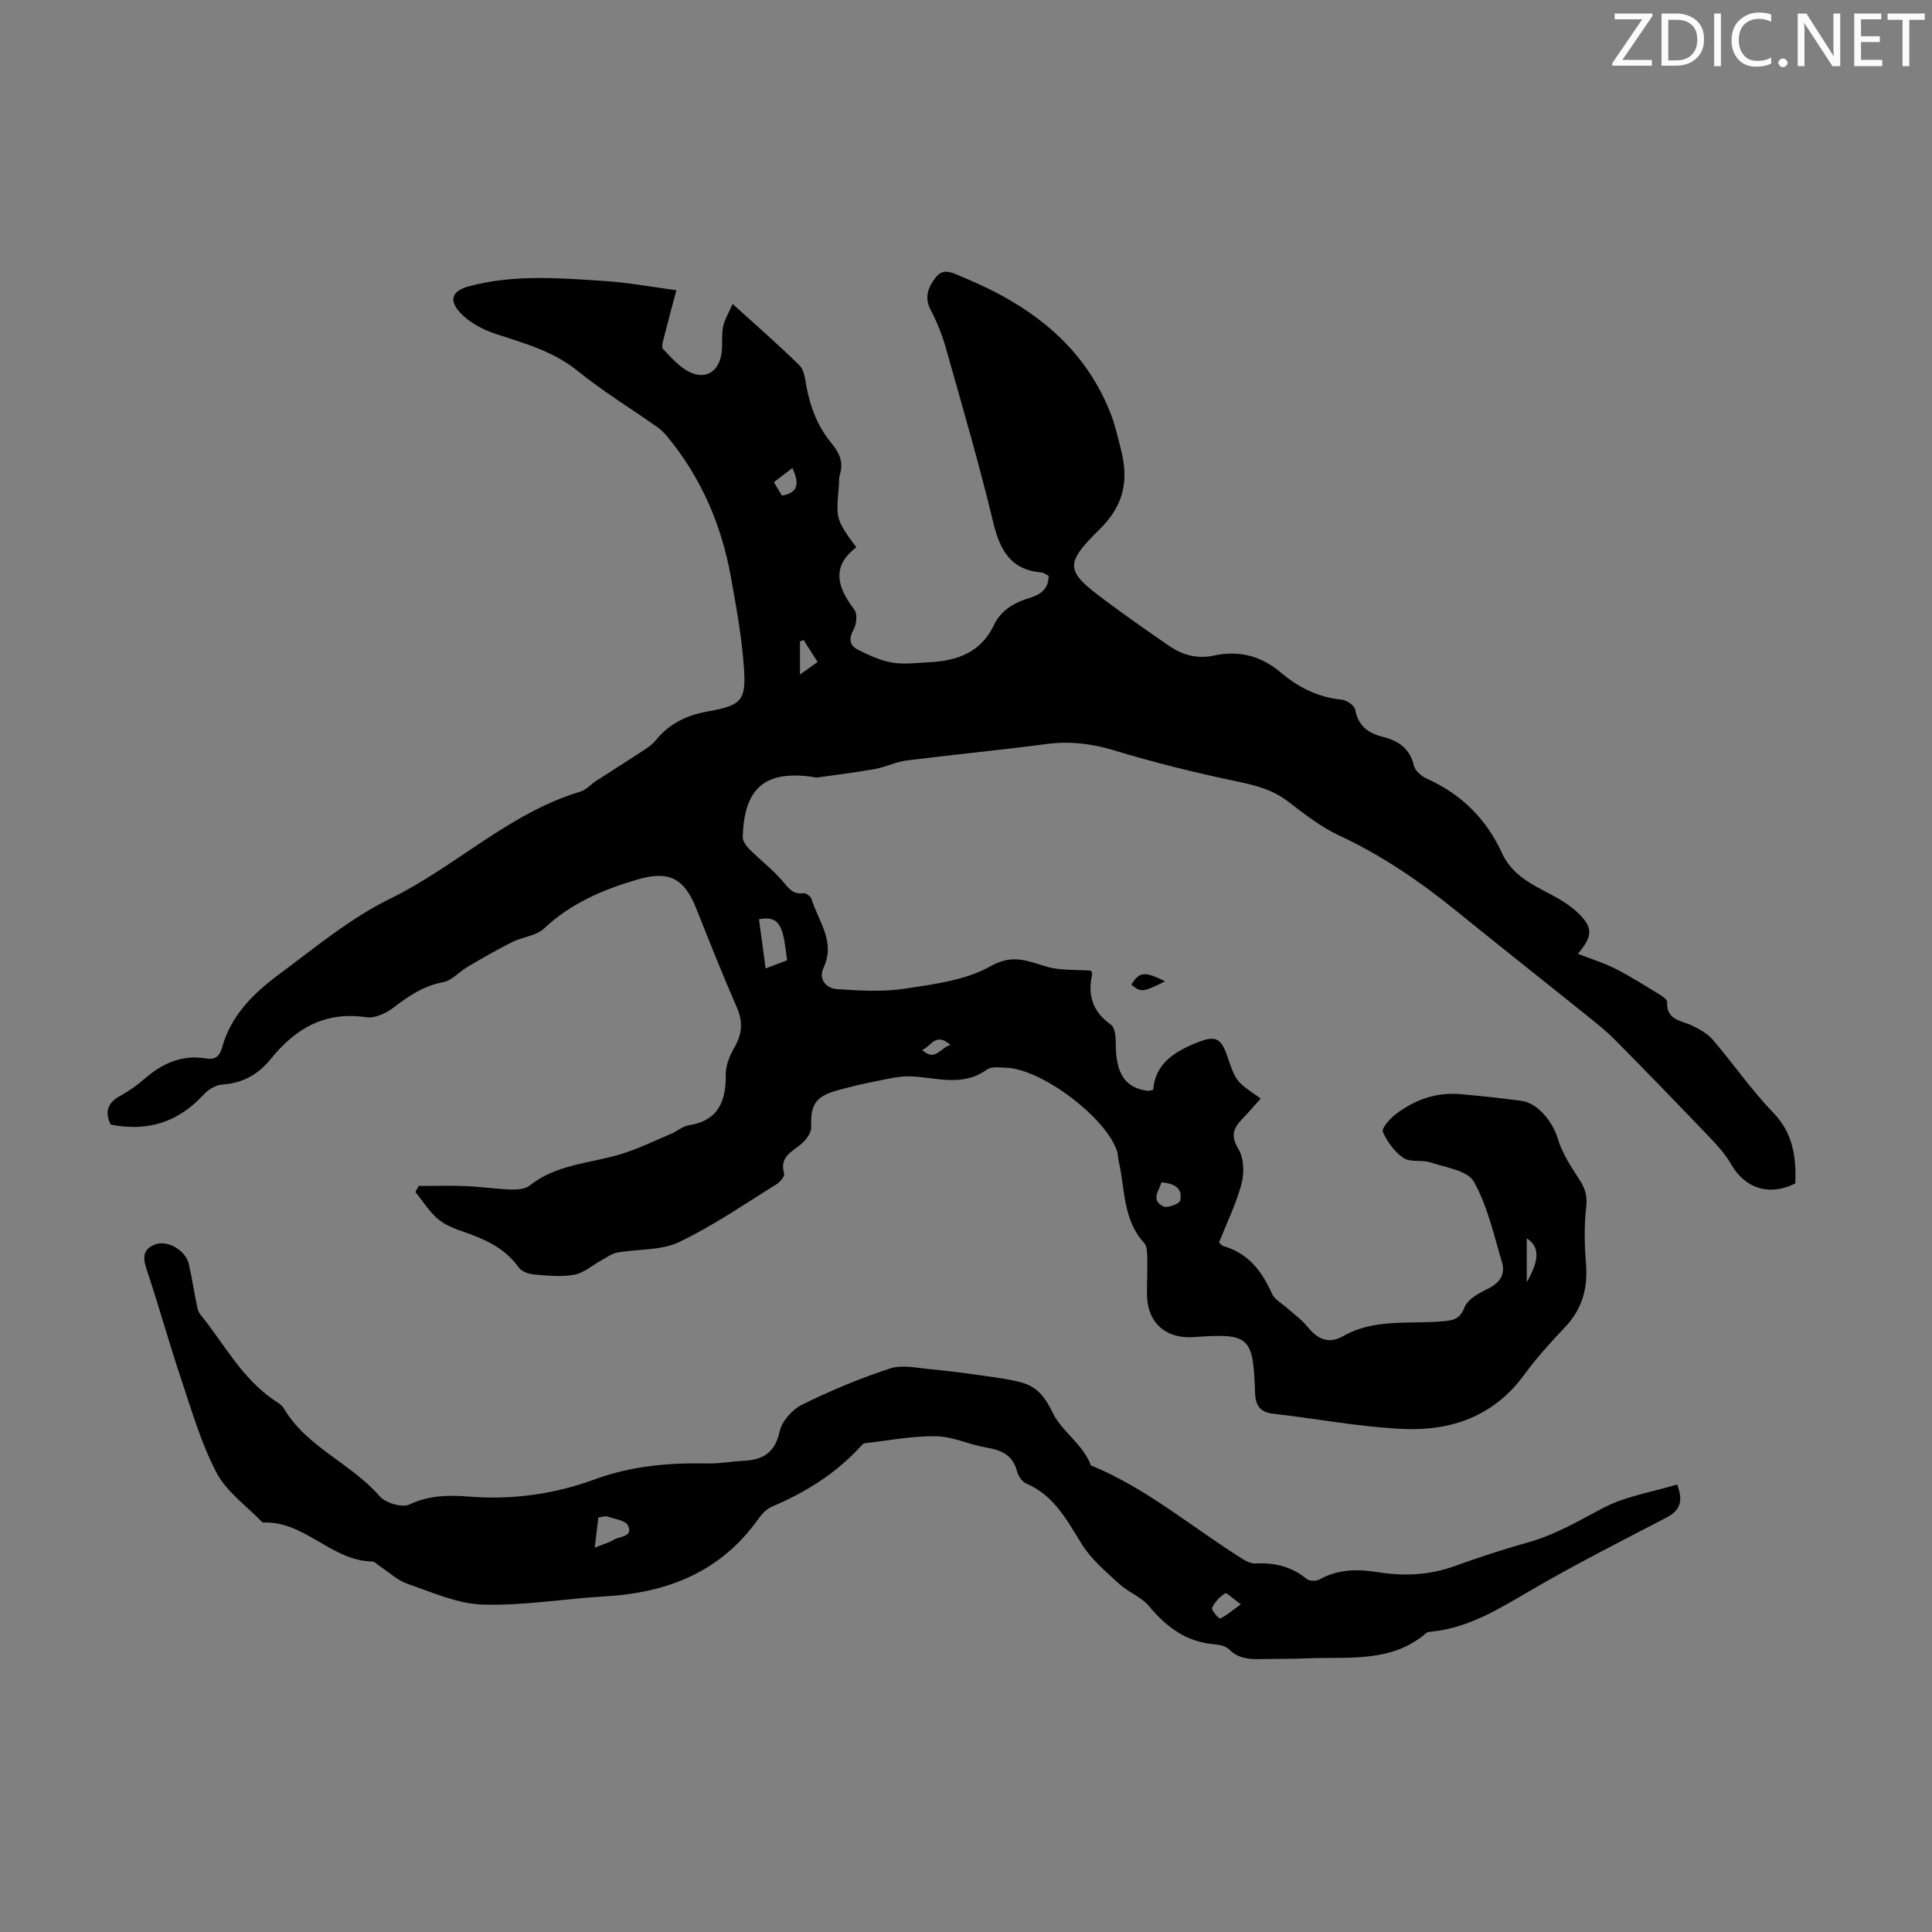<svg enable-background="new 0 0 400 400" viewBox="0 0 400 400" xmlns="http://www.w3.org/2000/svg"><rect x="0" y="0" width="400" height="400" fill="#808080" stroke="none"/><g fill="#fafbfa"><path d="m342.2 3.2-6.3 9.2h6.1v1.2h-8.2v-.5l6.2-9.1h-5.7v-1.2h7.8v.4z"/><path d="m344 13.7v-10.9h3.1c1.6 0 3 .5 4.1 1.4 1.1 1 1.6 2.2 1.6 3.9s-.5 3-1.6 4-2.5 1.5-4.2 1.5h-3zm1.4-9.6v8.4h1.6c1.4 0 2.5-.4 3.2-1.1.8-.8 1.2-1.8 1.2-3.2s-.4-2.4-1.2-3.1-1.8-1-3.1-1z"/><path d="m356.3 2.8v10.9h-1.4v-10.9z"/><path d="m366.6 13.2c-.8.4-1.8.6-3 .6-1.6 0-2.8-.5-3.7-1.5s-1.4-2.3-1.4-3.9c0-1.7.5-3.2 1.6-4.2s2.4-1.6 4-1.6c1 0 1.9.1 2.6.4v1.5c-.8-.4-1.6-.6-2.6-.6-1.2 0-2.2.4-3 1.2s-1.1 1.9-1.1 3.3c0 1.3.4 2.3 1.1 3.1s1.6 1.1 2.8 1.1c1.1 0 2-.2 2.8-.7v1.3z"/><path d="m368.2 13c0-.3.1-.5.3-.6.2-.2.4-.3.6-.3.3 0 .5.1.7.3s.3.4.3.6-.1.5-.3.6c-.2.2-.4.3-.7.3s-.5-.1-.6-.3c-.2-.2-.3-.4-.3-.6z"/><path d="m381.1 13.7h-1.7l-5.5-8.4c-.2-.2-.3-.5-.4-.7 0 .2.1.8.1 1.5v7.6h-1.4v-10.9h1.8l5.3 8.3c.3.4.4.6.4.8 0-.3-.1-.8-.1-1.6v-7.5h1.4v10.9z"/><path d="m389.7 13.7h-5.8v-10.9h5.6v1.2h-4.2v3.5h3.9v1.2h-3.9v3.7h4.4z"/><path d="m398.4 4.1h-3.1v9.6h-1.4v-9.6h-3.1v-1.3h7.7v1.3z"/></g><path d="m217.11 119.22c-.49-.24-.97-.65-1.48-.69-6.39-.55-8.6-4.62-9.99-10.37-2.93-12.16-6.44-24.18-9.84-36.22-.75-2.67-1.82-5.31-3.11-7.76-1.41-2.67-.46-4.82 1.06-6.77 1.63-2.09 3.67-.82 5.49-.07 13.69 5.64 25.04 13.87 30.69 28.23.94 2.38 1.49 4.91 2.13 7.4 1.64 6.34.75 11.56-4.38 16.6-7.5 7.37-7.04 8.69 1.33 14.89 4.31 3.2 8.7 6.28 13.13 9.32 2.77 1.9 5.84 2.67 9.24 1.94 5.15-1.11 9.75.09 13.77 3.5 3.66 3.1 7.74 5.16 12.62 5.63 1.03.1 2.66 1.22 2.81 2.08.61 3.39 2.73 4.88 5.75 5.64 3.21.81 5.57 2.38 6.4 5.94.25 1.07 1.57 2.21 2.68 2.71 7.14 3.2 12.31 8.3 15.55 15.39 1.73 3.79 4.94 5.86 8.48 7.71 2.55 1.33 5.21 2.71 7.25 4.67 3.22 3.1 3.06 4.84 0 8.49 2.66 1.04 5.28 1.83 7.69 3.05 3.16 1.6 6.16 3.51 9.19 5.35.64.39 1.62 1.08 1.59 1.6-.17 3.81 2.97 3.78 5.25 4.89 1.54.75 3.16 1.68 4.25 2.95 4.22 4.93 7.92 10.34 12.42 14.98 4.18 4.32 4.81 9.27 4.63 14.71-5.36 2.7-10.39 1.1-13.3-3.97-1.1-1.91-2.59-3.63-4.13-5.24-6.56-6.86-13.16-13.69-19.84-20.44-1.94-1.96-4.14-3.68-6.29-5.42-8.79-7.07-17.66-14.06-26.42-21.17-7.58-6.15-15.54-11.64-24.45-15.78-3.8-1.77-7.23-4.46-10.59-7.04-3.13-2.4-6.58-3.33-10.38-4.12-8.61-1.79-17.18-3.91-25.6-6.46-4.72-1.43-9.24-1.96-14.1-1.32-9.65 1.27-19.34 2.19-28.99 3.41-2.17.27-4.23 1.35-6.39 1.74-4.01.72-8.07 1.21-12.11 1.79-.21.03-.44-.08-.66-.11-10.01-1.48-14.41 2.19-14.68 12.42-.02.86.76 1.9 1.44 2.58 2.16 2.16 4.62 4.05 6.63 6.33 1.29 1.46 2.15 3.06 4.5 2.72.51-.07 1.49.64 1.66 1.18 1.42 4.64 5.05 8.84 2.49 14.28-1.11 2.36.58 4.24 2.73 4.39 4.72.33 9.57.61 14.21-.1 6.02-.92 12.52-1.73 17.65-4.64 4.68-2.64 7.76-1 11.74.13 2.81.8 5.93.56 9.03.79.07.21.32.54.26.8-.99 4.33.12 7.73 3.89 10.4.84.6 1 2.55 1 3.87-.03 6.27 1.96 9.29 6.74 9.82.21.02.43-.09 1.01-.22.42-5.46 4.45-7.91 9.06-9.77 3.79-1.53 4.98-.99 6.27 2.79 1.8 5.28 1.8 5.28 6.94 8.78-1.33 1.48-2.58 2.93-3.9 4.31-1.8 1.89-2.37 3.47-.73 6.15 1.14 1.87 1.24 4.94.65 7.17-1.11 4.17-3.05 8.11-4.66 12.17.34.31.54.65.81.73 5.17 1.45 8.04 5.16 10.13 9.85.55 1.25 2.11 2.05 3.21 3.05 1.37 1.24 2.94 2.33 4.09 3.75 2.09 2.59 4.33 3.8 7.52 1.99 6.48-3.68 13.73-2.41 20.66-3.05 2.16-.2 3.46-.45 4.42-2.91.67-1.73 3.13-2.98 5.04-3.94 2.42-1.22 3.4-3.03 2.69-5.4-1.69-5.65-2.98-11.61-5.82-16.66-1.3-2.3-5.83-2.92-9-3.98-1.76-.59-4.13.04-5.54-.9-1.85-1.25-3.38-3.35-4.3-5.42-.31-.69 1.41-2.69 2.58-3.59 3.93-3.02 8.41-4.66 13.45-4.22 4.23.37 8.46.82 12.67 1.39 3.5.48 6.54 4.5 7.51 7.79.91 3.1 2.83 5.95 4.61 8.71 1.16 1.8 1.53 3.35 1.28 5.55-.43 3.83-.36 7.77-.04 11.62.42 5.11-.77 9.44-4.36 13.21-3.01 3.16-5.94 6.43-8.52 9.94-6.25 8.51-15.09 11.55-24.98 11.11-9.01-.41-17.95-2.14-26.93-3.16-2.83-.32-3.65-1.87-3.73-4.44-.37-11.57-1.16-12.25-12.68-11.42-5.87.42-9.69-3.08-9.69-8.91 0-2.57.12-5.14.06-7.71-.02-.98-.07-2.25-.65-2.88-4.47-4.86-3.91-11.22-5.28-16.99-.15-.65-.12-1.35-.32-1.98-2.25-6.98-15.66-17.09-23-17.3-1.33-.04-3.01-.29-3.94.38-4.98 3.6-10.27 1.7-15.54 1.42-2.53-.14-5.14.55-7.67 1.04-2.62.5-5.23 1.15-7.8 1.86-4.53 1.25-5.57 3.03-5.38 7.62.05 1.1-.98 2.51-1.91 3.34-1.93 1.72-4.76 2.68-3.69 6.26.17.56-.88 1.78-1.64 2.25-6.65 4.1-13.12 8.61-20.15 11.94-3.75 1.78-8.49 1.39-12.76 2.16-1.17.21-2.23 1.04-3.32 1.63-1.86 1.01-3.61 2.6-5.59 2.96-2.7.49-5.58.19-8.36-.05-1.1-.09-2.54-.63-3.14-1.47-2.55-3.56-6.11-5.44-10.07-6.89-2.19-.8-4.57-1.49-6.35-2.89-1.97-1.54-3.34-3.84-4.97-5.81.23-.42.46-.85.69-1.27 3.26 0 6.53-.1 9.78.03 3.12.13 6.23.61 9.35.71 1.29.04 2.92-.09 3.85-.83 5.54-4.41 12.46-4.56 18.81-6.48 3.6-1.09 7.01-2.77 10.49-4.24 1.23-.52 2.35-1.54 3.61-1.74 6.21-.99 7.75-5.03 7.69-10.62-.02-1.85.85-3.88 1.8-5.54 1.59-2.76 1.79-5.28.49-8.25-2.95-6.74-5.66-13.58-8.38-20.42-2.59-6.53-5.81-7.98-12.48-5.99-7.04 2.1-13.57 4.89-19.04 10.05-1.65 1.56-4.51 1.76-6.68 2.85-3.14 1.58-6.18 3.35-9.22 5.13-1.71 1-3.2 2.8-5 3.14-4.04.77-7.14 2.85-10.28 5.27-1.53 1.18-3.88 2.26-5.65 2-8.52-1.27-14.64 2.28-19.75 8.62-2.53 3.13-5.79 5.05-10.02 5.3-1.34.08-2.92 1.03-3.86 2.06-5.21 5.67-11.49 7.79-19.28 6.24-1.32-2.69-.59-4.57 2.05-6 1.76-.95 3.43-2.14 4.94-3.46 3.71-3.23 7.81-5.08 12.82-4.22 1.95.33 2.8-.61 3.28-2.37 1.83-6.6 6.51-11.15 11.72-15.02 7.45-5.53 14.74-11.62 22.99-15.66 13.61-6.65 24.64-17.76 39.44-22.2 1.21-.36 2.17-1.52 3.29-2.24 2.96-1.92 5.95-3.78 8.9-5.72 1.2-.79 2.51-1.56 3.39-2.64 2.82-3.48 6.38-5.21 10.78-6 7.2-1.29 8.03-2.27 7.46-9.67-.47-6.11-1.58-12.19-2.67-18.24-1.94-10.73-6.14-20.49-13.12-28.96-.62-.76-1.35-1.48-2.15-2.04-5.47-3.85-11.2-7.36-16.38-11.55-5.07-4.11-10.99-5.73-16.94-7.68-2.73-.89-5.62-2.41-7.51-4.49-2.42-2.67-1.49-4.51 1.98-5.43 9.37-2.47 18.89-1.67 28.37-1.03 4.55.31 9.06 1.15 14.48 1.88-.91 3.42-1.74 6.43-2.49 9.45-.22.9-.69 2.28-.28 2.71 1.74 1.82 3.53 3.92 5.76 4.9 3.34 1.47 5.93-.47 6.38-4.18.22-1.77-.04-3.61.3-5.35.28-1.42 1.12-2.72 1.97-4.69 5.02 4.56 9.57 8.5 13.84 12.72.98.97 1.17 2.87 1.45 4.39.82 4.36 2.37 8.36 5.24 11.8 1.58 1.89 2.48 3.94 1.66 6.47-.2.62-.11 1.33-.17 2-.64 7.24-.65 7.24 3.59 13-5.27 4.02-3.91 8.33-.41 12.91.66.87.47 3.01-.14 4.1-1.09 1.92-.85 3.32.89 4.2 2.24 1.13 4.63 2.24 7.07 2.66 2.49.42 5.13.06 7.7-.07 5.76-.28 10.68-2.01 13.39-7.71 1.5-3.14 4.31-4.71 7.54-5.65 2.14-.68 3.77-1.83 3.78-4.53zm-58.6 81.29c1.69-.64 3.1-1.17 4.45-1.69-.79-6.19-1.06-9.44-5.82-8.5.45 3.27.88 6.55 1.37 10.19zm81.98 44.27c-.57 1.77-2.31 3.76.42 5.01.84.38 3.28-.55 3.43-1.23.6-2.72-1.4-3.54-3.85-3.78zm-76.42-147.89c-1.45 1.11-2.63 2.02-3.85 2.94.68 1.14 1.19 1.98 1.67 2.78 3.69-.64 3.45-2.81 2.18-5.72zm1.56 42.76c1.74-1.23 2.65-1.88 3.65-2.59-1.12-1.75-2.02-3.15-2.91-4.56-.25.1-.49.21-.74.31zm150.47 125.81c2.75-4.8 2.61-7.36 0-9.08zm-119.32-49.11c-3.08-2.74-3.93.26-5.86 1.03 2.7 2.51 3.7-.42 5.86-1.03z" fill="#000001"/><path d="m347.23 307.35c1.32 3.44.63 5.37-2.18 6.83-9.5 4.95-19.07 9.79-28.31 15.19-6.4 3.74-12.61 7.61-20.17 8.42-.44.05-.99.06-1.29.32-7.25 6.24-16.12 4.87-24.61 5.23-2.68.11-5.37.11-8.05.13-2.87.02-5.77.4-8.14-1.98-.7-.7-2.04-.97-3.12-1.06-5.75-.5-9.85-3.54-13.44-7.87-1.61-1.94-4.34-2.91-6.24-4.67-2.76-2.54-5.76-5.06-7.7-8.18-3.09-4.98-5.73-10.09-11.51-12.57-.87-.37-1.67-1.58-1.92-2.55-.87-3.37-3.23-4.37-6.34-4.89-3.51-.59-6.93-2.28-10.41-2.34-4.92-.08-9.85.88-14.77 1.45-.37.04-.71.52-1.01.84-5.11 5.52-11.33 9.37-18.21 12.29-1.14.48-2.14 1.6-2.89 2.65-7.77 10.88-18.76 15.18-31.65 15.92-8.46.49-16.92 1.96-25.34 1.7-5.23-.16-10.44-2.54-15.54-4.29-2.05-.7-3.78-2.36-5.65-3.58-.56-.37-1.12-1.04-1.68-1.05-8.49-.12-14.02-8.51-22.69-8.06-3.25-3.4-7.44-6.32-9.54-10.33-3.23-6.15-5.18-13.01-7.41-19.65-2.41-7.2-4.44-14.52-6.83-21.73-.8-2.42-1.55-4.6 1.41-5.83 2.59-1.08 6.42 1.14 7.09 4.01.61 2.61 1 5.27 1.54 7.9.18.86.29 1.86.81 2.5 4.91 6.05 8.57 13.17 15.22 17.73.74.5 1.63.98 2.06 1.7 4.76 8.1 13.94 11.4 19.89 18.26 1.21 1.39 4.64 2.41 6.15 1.7 4.11-1.94 8.25-1.97 12.44-1.63 8.87.71 17.71-.55 25.75-3.51 7.88-2.9 15.55-3.51 23.61-3.36 2.45.05 4.9-.42 7.35-.54 4.01-.19 6.53-1.63 7.5-6.05.47-2.14 2.62-4.58 4.65-5.58 5.88-2.9 11.98-5.45 18.21-7.49 2.53-.83 5.63-.1 8.45.16 3.85.35 7.69.89 11.52 1.43 2.39.34 4.81.66 7.14 1.28 3.34.89 4.96 2.98 6.61 6.38 1.84 3.79 6.23 6.41 7.87 10.81 11.62 4.76 21.1 12.96 31.61 19.51.72.45 1.66.84 2.47.8 3.95-.21 7.48.64 10.6 3.21.56.46 1.97.48 2.65.1 3.85-2.16 7.92-2.18 12.07-1.51 5.4.87 10.65.63 15.86-1.24 5.04-1.82 10.15-3.5 15.31-4.94 5.56-1.55 10.39-4.42 15.43-7.09 4.66-2.45 10.2-3.31 15.37-4.88zm-224.1 13.09c1.73-.71 2.93-1.03 3.94-1.65 1.23-.76 4.05-.54 2.96-2.93-.49-1.07-2.78-1.36-4.29-1.88-.46-.16-1.07.1-1.86.2-.23 1.88-.44 3.72-.75 6.26zm133.77 11.72c-1.67-1.2-2.93-2.48-3.26-2.27-1.12.71-2.15 1.82-2.7 3.02-.19.42 1.44 2.28 1.65 2.19 1.26-.57 2.35-1.52 4.31-2.94z" fill="#000001"/><path d="m241.22 203.17c-4.68 2.31-4.93 2.34-6.98.7 1.63-2.7 2.74-2.81 6.98-.7z" fill="#000001"/></svg>